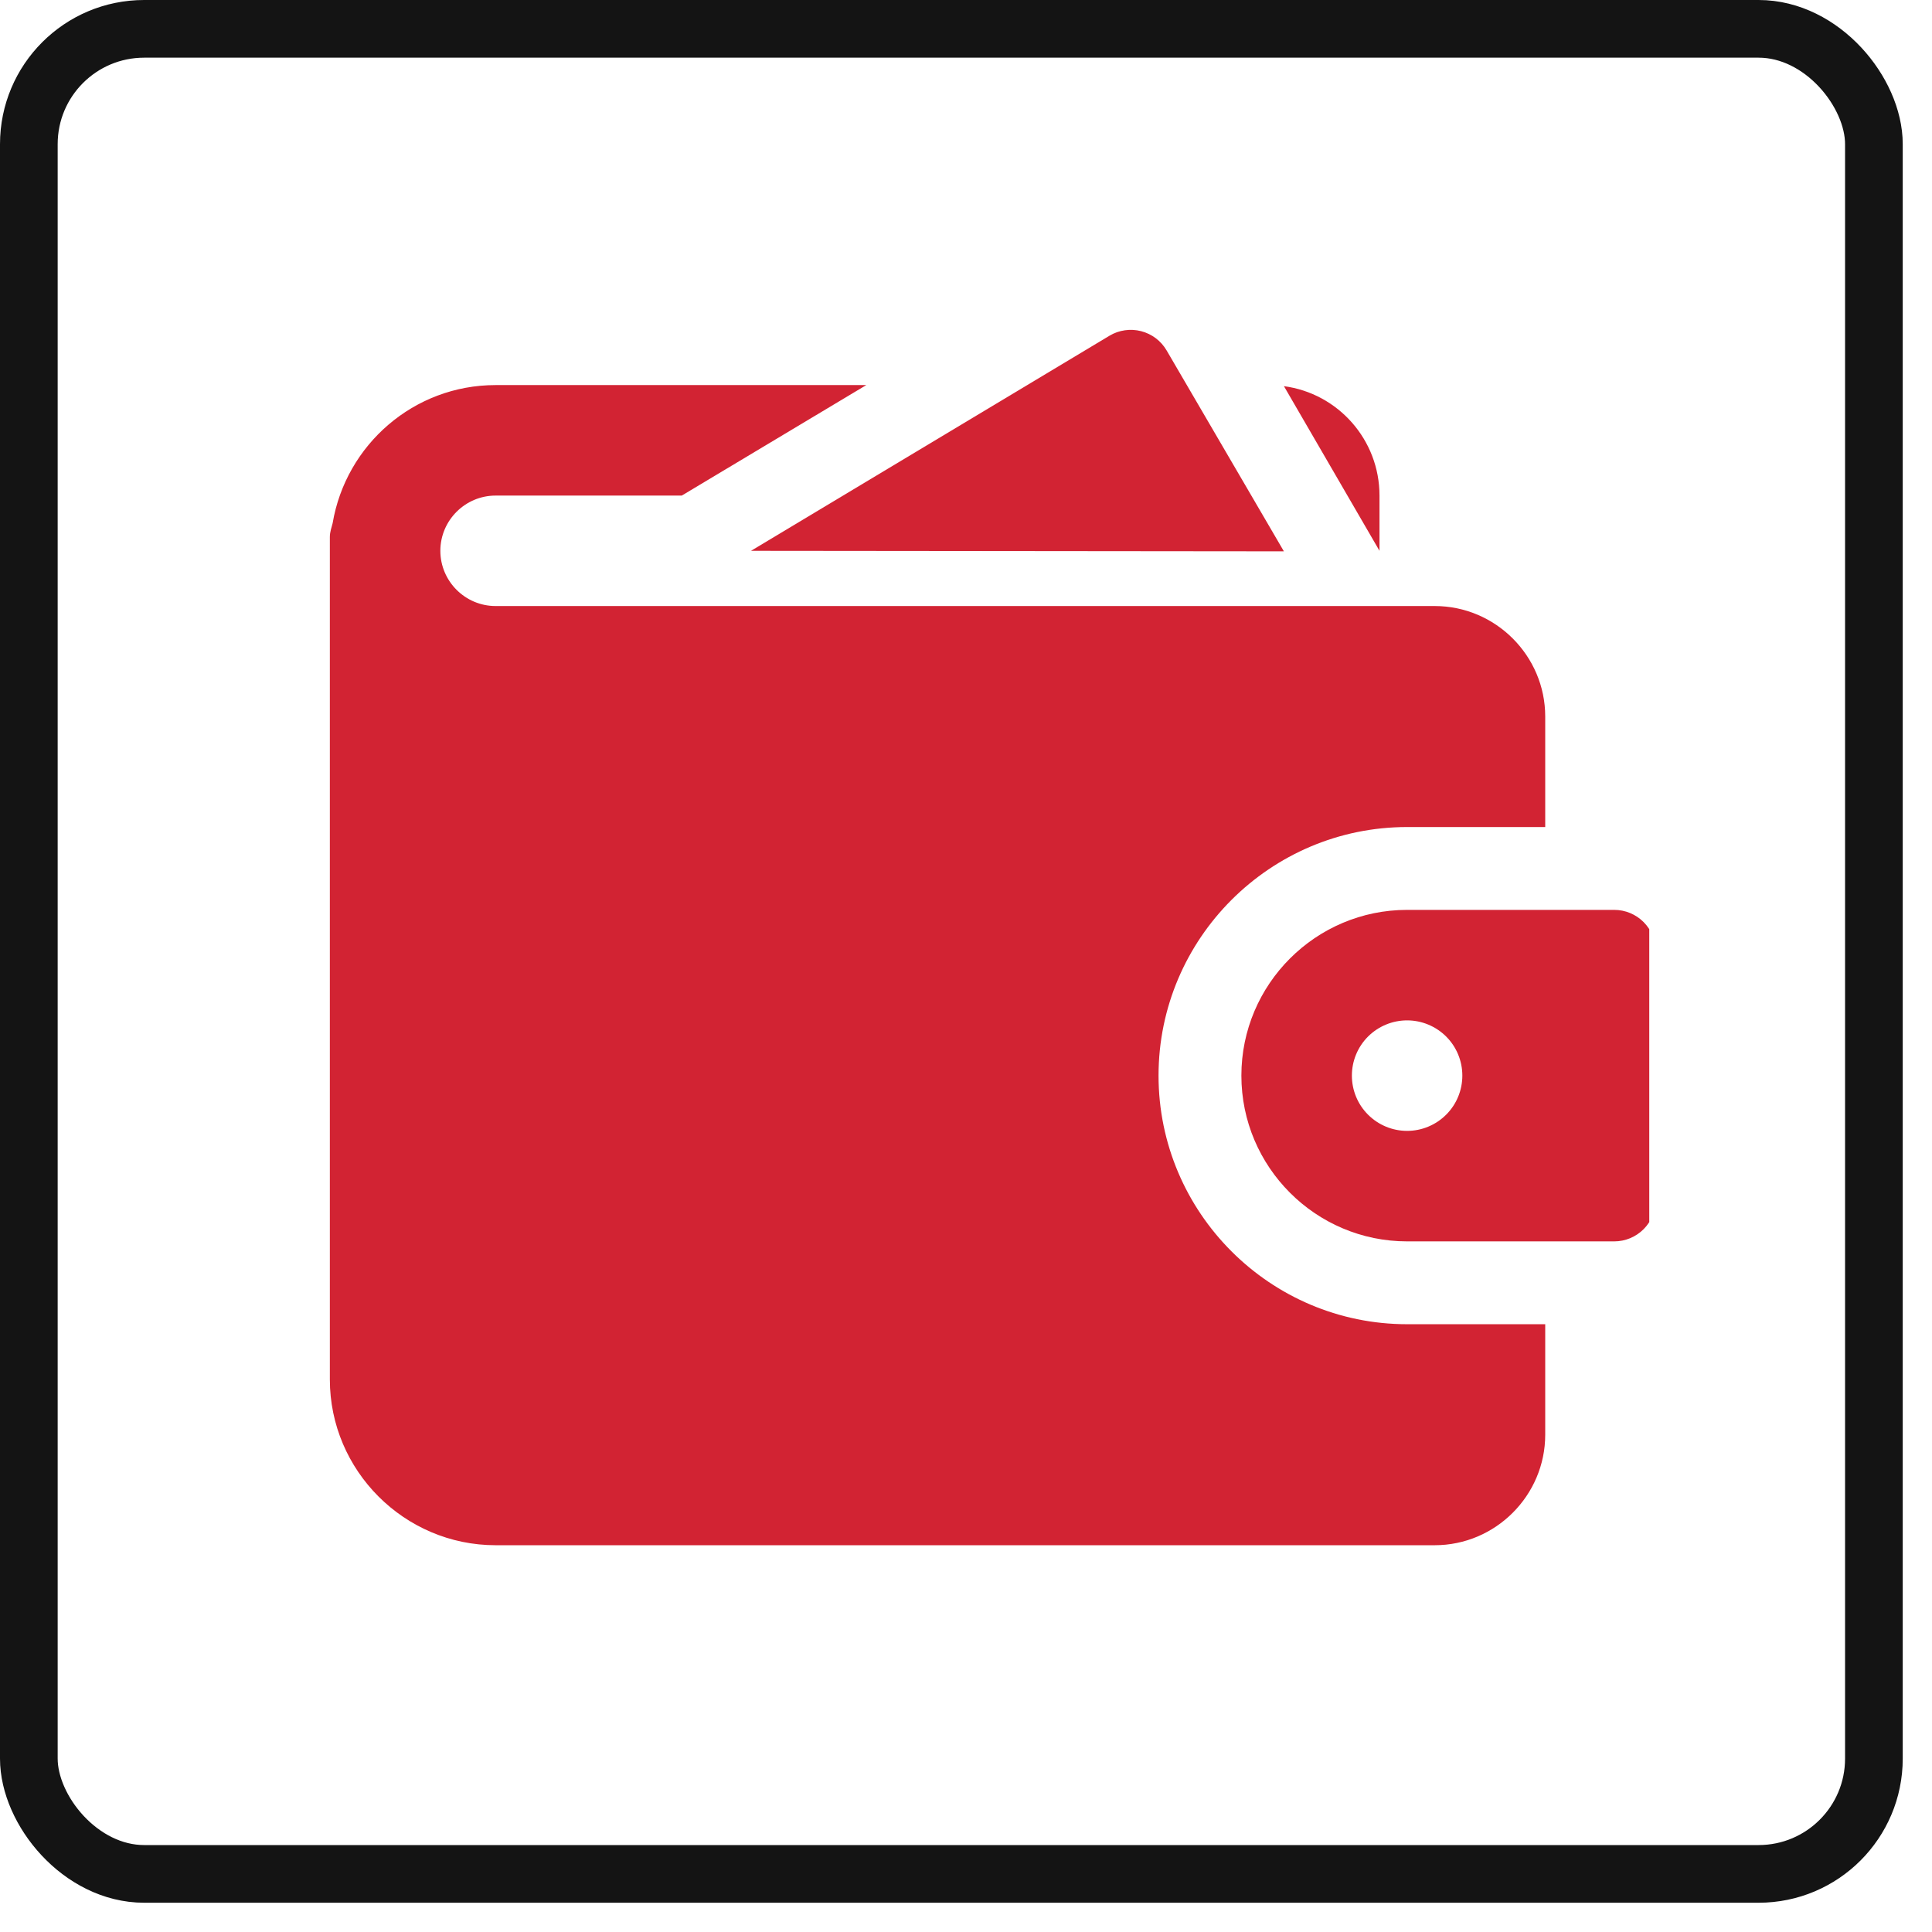 <?xml version="1.0" encoding="UTF-8"?> <svg xmlns="http://www.w3.org/2000/svg" width="41" height="41" viewBox="0 0 41 41" fill="none"> <rect x="0.612" y="0.612" width="39.155" height="39.155" rx="2.447" stroke="#141414" stroke-width="1.224"></rect> <g clip-path="url(#clip0_336_1396)"> <path d="M27.246 11.7L24.757 7.436C24.698 7.335 24.62 7.248 24.528 7.178C24.435 7.108 24.329 7.057 24.217 7.028C24.104 6.999 23.987 6.992 23.872 7.009C23.757 7.025 23.646 7.064 23.546 7.124L15.938 11.689L27.246 11.7Z" fill="#D22333"></path> <path d="M10.517 12.861C9.872 12.861 9.345 12.334 9.345 11.689C9.345 11.044 9.872 10.517 10.517 10.517H14.468L18.384 8.172H10.517C8.782 8.172 7.34 9.438 7.059 11.103C7.035 11.197 7 11.29 7 11.396V29.275C7 31.209 8.583 32.792 10.517 32.792H30.447C31.737 32.792 32.792 31.736 32.792 30.447V28.102H29.861C26.954 28.102 24.586 25.734 24.586 22.826C24.586 19.919 26.954 17.551 29.861 17.551H32.792V15.206C32.792 13.916 31.737 12.861 30.447 12.861H10.517ZM29.275 10.517C29.275 9.333 28.396 8.348 27.247 8.195L29.275 11.689V10.517Z" fill="#D22333"></path> <path d="M34.257 19.309H29.861C27.922 19.309 26.344 20.887 26.344 22.826C26.344 24.765 27.922 26.344 29.861 26.344H34.257C34.49 26.344 34.714 26.251 34.879 26.086C35.044 25.921 35.136 25.698 35.136 25.464V20.189C35.136 19.955 35.044 19.732 34.879 19.567C34.714 19.402 34.49 19.309 34.257 19.309ZM29.861 23.999C29.55 23.999 29.252 23.875 29.032 23.655C28.812 23.436 28.689 23.137 28.689 22.826C28.689 22.515 28.812 22.217 29.032 21.997C29.252 21.778 29.55 21.654 29.861 21.654C30.172 21.654 30.47 21.778 30.69 21.997C30.91 22.217 31.033 22.515 31.033 22.826C31.033 23.137 30.91 23.436 30.69 23.655C30.47 23.875 30.172 23.999 29.861 23.999Z" fill="#D22333"></path> </g> <defs> <clipPath id="clip0_336_1396"> <rect width="29" height="29" fill="white" transform="translate(6 6)"></rect> </clipPath> </defs> </svg> 